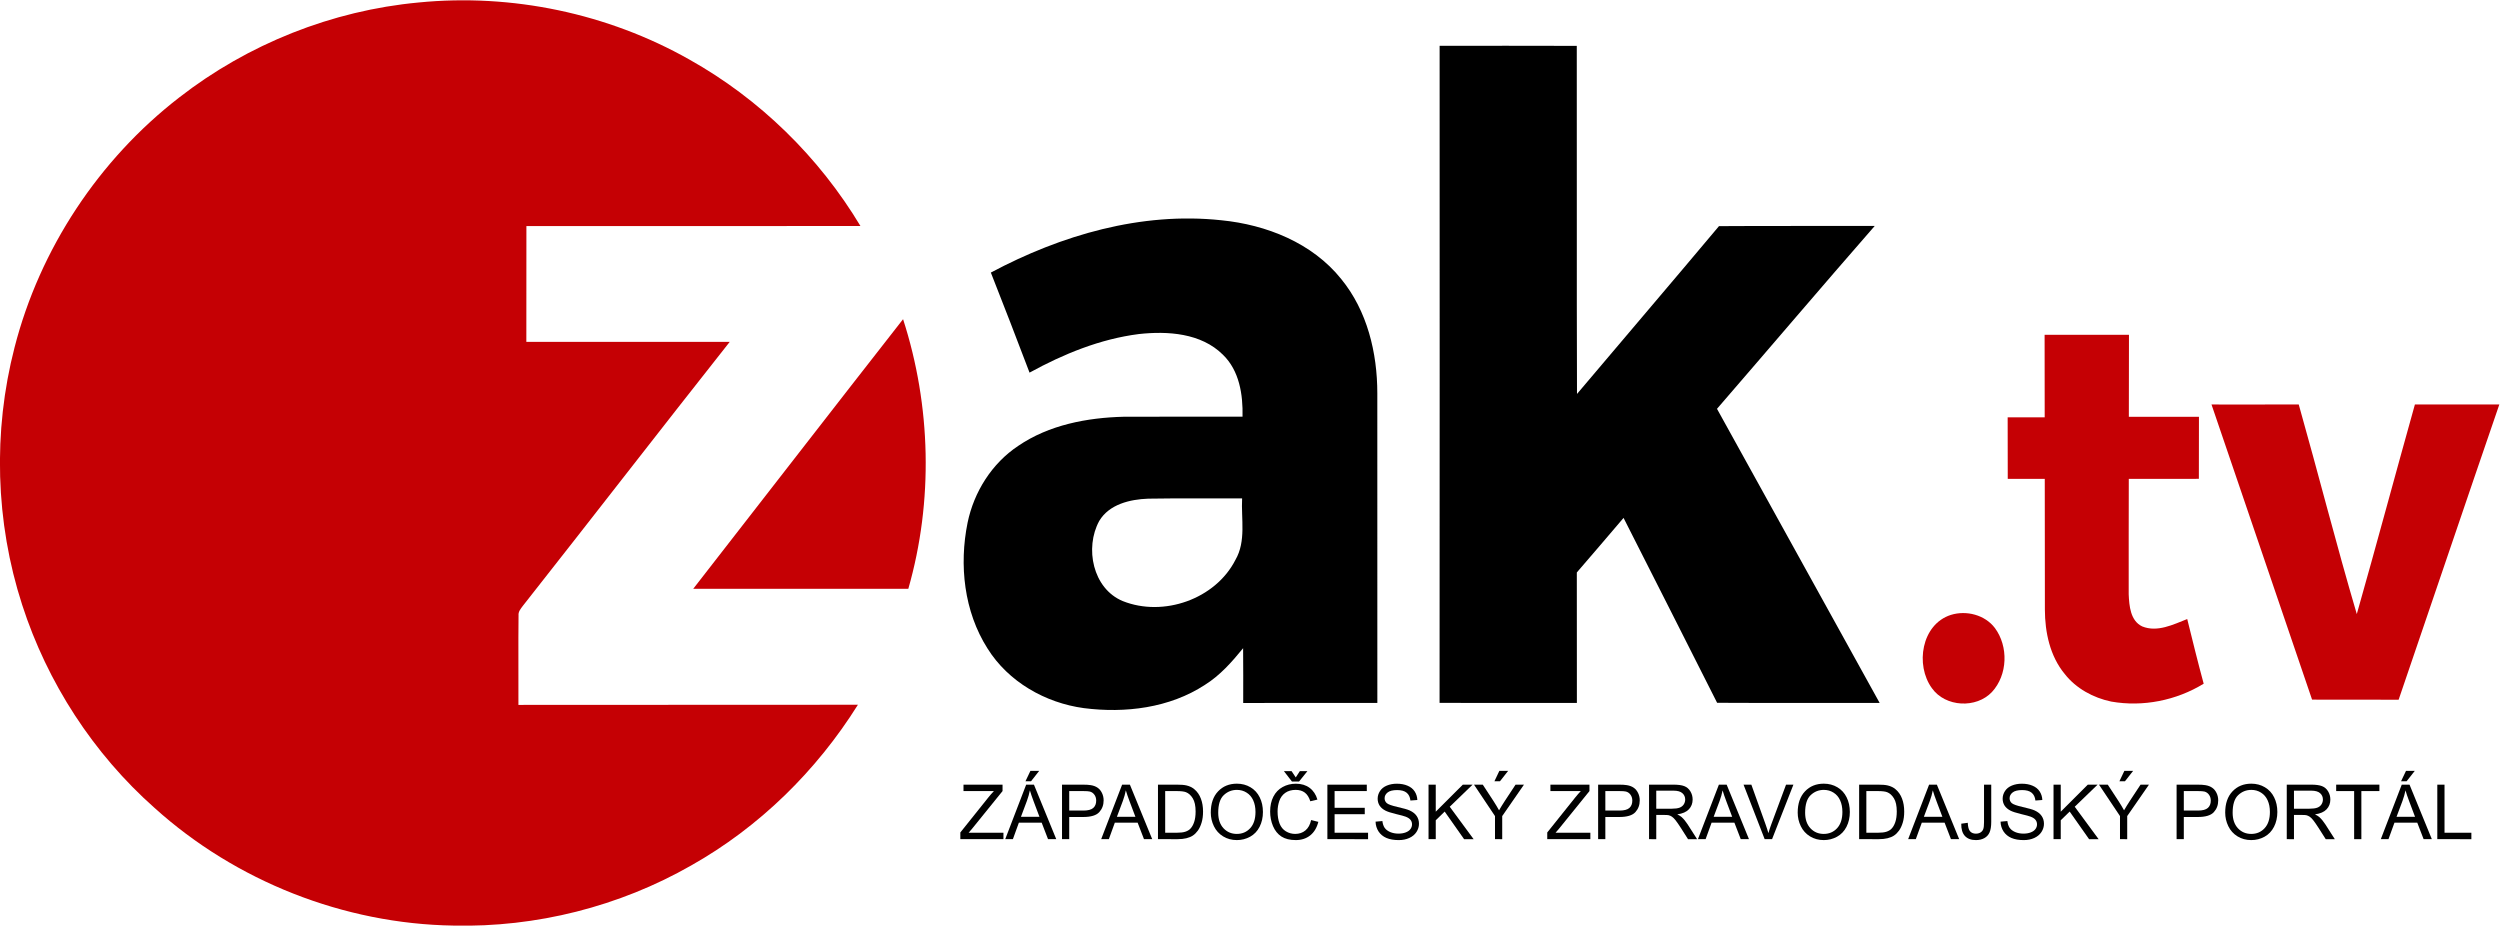 <?xml version="1.0" encoding="UTF-8" standalone="no"?>
<svg
   inkscape:version="1.1.1 (3bf5ae0d25, 2021-09-20)"
   sodipodi:docname="zaktv-color.svg"
   viewBox="0 0 1093.81 404.983"
   height="404.983"
   width="1093.81"
   xml:space="preserve"
   id="svg1473"
   version="1.1"
   xmlns:inkscape="http://www.inkscape.org/namespaces/inkscape"
   xmlns:sodipodi="http://sodipodi.sourceforge.net/DTD/sodipodi-0.dtd"
   xmlns="http://www.w3.org/2000/svg"
   xmlns:svg="http://www.w3.org/2000/svg"
   xmlns:rdf="http://www.w3.org/1999/02/22-rdf-syntax-ns#"
   xmlns:cc="http://creativecommons.org/ns#"
   xmlns:dc="http://purl.org/dc/elements/1.1/"><defs
     id="defs1477"><clipPath
       id="clipPath1489"
       clipPathUnits="userSpaceOnUse"><path
         id="path1487"
         d="M 0,505 H 969 V 0 H 0 Z" /></clipPath></defs><sodipodi:namedview
     inkscape:current-layer="g1481"
     inkscape:window-maximized="0"
     inkscape:window-y="0"
     inkscape:window-x="0"
     inkscape:cy="193.32847"
     inkscape:cx="412.11971"
     inkscape:zoom="1.0603715"
     showgrid="false"
     id="namedview1475"
     inkscape:window-height="1159"
     inkscape:window-width="2369"
     inkscape:pageshadow="2"
     inkscape:pageopacity="0"
     guidetolerance="10"
     gridtolerance="10"
     objecttolerance="10"
     borderopacity="1"
     bordercolor="#666666"
     pagecolor="#ffffff"
     inkscape:pagecheckerboard="0"
     showguides="false" /><g
     transform="matrix(1.333,0,0,-1.333,-90.177,529.941)"
     inkscape:label="zaktv"
     inkscape:groupmode="layer"
     id="g1481"><g
       id="g1008"><path
         id="path1493"
         style="fill:#c50004;fill-opacity:1;fill-rule:nonzero;stroke:none"
         d="m 205.06,396.74 c 30.58,3.02 62.05,-3.58 88.81,-18.7 23.08,-12.91 42.6,-32 56.2,-54.67 -36.55,-0.02 -73.09,0.01 -109.64,-0.02 0,-12.66 -0.02,-25.33 -0.02,-38 22.25,-0.01 44.49,0.01 66.75,-0.01 -22.77,-28.81 -45.22,-57.87 -67.95,-86.71 -0.65,-0.9 -1.48,-1.83 -1.36,-3.05 -0.12,-9.79 0.01,-19.59 -0.04,-29.39 37.14,0.07 74.28,-0.02 111.43,0.05 -13.59,-21.71 -32.39,-40.18 -54.74,-52.76 -23.59,-13.48 -50.89,-20.37 -78.05,-19.72 -35.9,0.55 -71.39,14.55 -98.04,38.59 -20.11,17.82 -35.24,41.14 -43.49,66.7 -8.8,27.17 -9.63,56.84 -2.49,84.48 8.29,32.32 27.66,61.62 54.04,82.03 22.54,17.54 50.13,28.54 78.59,31.18" /><g
         transform="translate(295.18,204.29)"
         id="g1495"><path
           id="path1497"
           style="fill:#c50004;fill-opacity:1;fill-rule:nonzero;stroke:none"
           d="M 0,0 C 22.97,29.49 45.84,59.06 68.88,88.5 78.08,60.02 78.84,28.8 70.6,0 47.06,0.02 23.53,0.03 0,0" /></g><g
         transform="translate(738.74,287.66)"
         id="g1499"><path
           id="path1501"
           style="fill:#c50004;fill-opacity:1;fill-rule:nonzero;stroke:none"
           d="m 0,0 c 9.23,0 18.46,-0.02 27.69,0.01 -0.02,-8.97 -0.01,-17.95 -0.04,-26.92 7.66,-0.01 15.33,-0.02 23.01,0.01 -0.02,-6.79 -0.03,-13.58 -0.03,-20.37 -7.67,0 -15.34,0.02 -23,-0.01 0.01,-12.64 -0.08,-25.27 -0.03,-37.91 0.17,-3.76 0.54,-8.67 4.43,-10.52 4.96,-2.02 10.17,0.61 14.78,2.42 1.75,-7.09 3.49,-14.17 5.4,-21.22 -8.99,-5.51 -19.95,-7.7 -30.35,-5.87 -5.89,1.24 -11.51,4.28 -15.26,9.06 -4.85,5.87 -6.49,13.69 -6.51,21.13 -0.01,14.31 -0.03,28.62 -0.04,42.92 -4.05,0 -8.1,0.01 -12.15,0 -0.01,6.73 -0.01,13.46 -0.03,20.19 H 0.03 C 0.02,-18.06 0.03,-9.03 0,0" /></g><g
         transform="translate(793.52,264.79)"
         id="g1503"><path
           id="path1505"
           style="fill:#c50004;fill-opacity:1;fill-rule:nonzero;stroke:none"
           d="M 0,0 C 9.54,0 19.08,-0.03 28.63,0.02 35.1,-22.88 40.96,-45.97 47.69,-68.79 54.19,-45.9 60.34,-22.92 66.76,0 76,-0.01 85.23,-0.01 94.47,0 83.37,-32.27 72.46,-64.6 61.42,-96.9 51.95,-96.86 42.48,-96.91 33.01,-96.87 22,-64.58 11.03,-32.28 0,0" /></g><g
         transform="translate(707.98,195.73)"
         id="g1507"><path
           id="path1509"
           style="fill:#c50004;fill-opacity:1;fill-rule:nonzero;stroke:none"
           d="m 0,0 c 5.08,1.58 11.17,0.02 14.44,-4.3 4.5,-6.06 4.21,-15.39 -0.94,-20.98 -5.16,-5.52 -15.3,-5 -19.71,1.2 C -11.77,-16.5 -9.68,-3.09 0,0" /></g><g
         transform="translate(540.17,382.53)"
         id="g1511"><path
           id="path1513"
           style="fill:#000000;fill-opacity:1;fill-rule:nonzero;stroke:none"
           d="m 0,0 c 15,-0.02 30.01,0.04 45.02,-0.03 0.07,-38.09 -0.06,-76.17 0.07,-114.25 15.51,18.38 31.15,36.65 46.6,55.08 17.04,0.12 34.08,0.01 51.12,0.06 -17.38,-19.9 -34.48,-40.04 -51.77,-60.02 17.82,-32.16 35.6,-64.35 53.39,-96.54 -17.79,0.04 -35.57,-0.05 -53.35,0.05 -10.19,20.26 -20.48,40.46 -30.71,60.69 -5.12,-5.96 -10.17,-11.98 -15.34,-17.91 0.03,-14.28 -0.01,-28.55 0.02,-42.83 -15.03,0.03 -30.05,-0.02 -45.07,0.02 C 0.04,-143.79 0.01,-71.9 0,0" /></g><g
         transform="translate(428.44,226.56)"
         id="g1515"><path
           id="path1517"
           style="fill:#000000;fill-opacity:1;fill-rule:nonzero;stroke:none"
           d="m 0,0 c -4.82,-8.83 -2.14,-22.21 7.74,-26.3 13.32,-5.32 30.41,0.62 36.98,13.55 C 48.26,-6.62 46.56,0.69 46.9,7.4 36.62,7.34 26.34,7.5 16.06,7.32 10.1,7.1 3.27,5.49 0,0 m -35.57,81.53 c 23.06,12.29 49.35,19.99 75.65,17.17 14.8,-1.46 29.87,-7.44 39.36,-19.3 8.54,-10.44 11.84,-24.21 11.84,-37.48 0,-33.88 -0.01,-67.76 0.01,-101.64 -14.68,-0.02 -29.35,0.01 -44.03,-0.02 0,5.99 0.04,11.98 -0.03,17.98 -3.67,-4.5 -7.56,-8.93 -12.53,-12.03 -11.61,-7.6 -26.19,-9.38 -39.74,-7.64 -12.64,1.71 -24.8,8.63 -31.63,19.59 -7.71,12.11 -9.36,27.4 -6.53,41.3 2.09,10.09 7.96,19.43 16.59,25.17 10.12,6.91 22.63,9.28 34.7,9.58 12.98,0.06 25.97,-0.01 38.95,0.03 0.17,7.21 -1.02,15.11 -6.46,20.35 -7.15,7.1 -18.12,7.8 -27.59,6.76 -12.69,-1.62 -24.71,-6.54 -35.86,-12.66 -4.18,10.96 -8.37,21.93 -12.7,32.84" /></g><g
         aria-label="ZÁPADOČESKÝ ZPRAVODAJSKÝ PORTÁL"
         transform="matrix(1,0,0,-1,0,-3)"
         id="text4909"
         style="font-size:25px;line-height:1.25;font-family:Arial;-inkscape-font-specification:Arial;stroke-width:0.75"><path
           d="m 382.857,-125.121 v -2.197 l 9.167,-11.462 q 0.977,-1.221 1.855,-2.124 h -9.985 v -2.112 h 12.817 v 2.112 l -10.046,12.415 -1.086,1.257 h 11.426 v 2.112 z"
           id="path19449" /><path
           d="m 397.591,-125.121 6.873,-17.895 h 2.551 l 7.324,17.895 h -2.698 l -2.087,-5.42 h -7.483 l -1.965,5.42 z m 5.164,-7.349 h 6.067 l -1.868,-4.956 q -0.854,-2.258 -1.27,-3.711 -0.342,1.721 -0.964,3.418 z m 1.477,-11.646 1.624,-3.418 h 2.881 l -2.686,3.418 z"
           id="path19451" /><path
           d="m 416.231,-125.121 v -17.895 h 6.75 q 1.782,0 2.722,0.171 1.318,0.22 2.209,0.842 0.891,0.61 1.428,1.721 0.549,1.111 0.549,2.441 0,2.283 -1.453,3.87 -1.453,1.575 -5.249,1.575 h -4.59 v 7.275 z m 2.368,-9.387 h 4.626 q 2.295,0 3.259,-0.855 0.964,-0.854 0.964,-2.405 0,-1.123 -0.574,-1.917 -0.562,-0.806 -1.489,-1.062 -0.598,-0.159 -2.209,-0.159 h -4.578 z"
           id="path19453" /><path
           d="m 429.085,-125.121 6.873,-17.895 h 2.551 l 7.324,17.895 h -2.698 l -2.087,-5.42 h -7.483 l -1.965,5.42 z m 5.164,-7.349 h 6.067 l -1.868,-4.956 q -0.854,-2.258 -1.27,-3.711 -0.342,1.721 -0.964,3.418 z"
           id="path19455" /><path
           d="m 447.726,-125.121 v -17.895 h 6.165 q 2.087,0 3.186,0.256 1.538,0.354 2.625,1.282 1.416,1.196 2.112,3.064 0.708,1.855 0.708,4.248 0,2.039 -0.476,3.613 -0.476,1.575 -1.221,2.612 -0.745,1.025 -1.636,1.624 -0.879,0.586 -2.136,0.891 -1.245,0.305 -2.869,0.305 z m 2.368,-2.112 h 3.821 q 1.77,0 2.771,-0.33 1.013,-0.33 1.611,-0.928 0.842,-0.842 1.306,-2.258 0.476,-1.428 0.476,-3.455 0,-2.808 -0.928,-4.309 -0.916,-1.514 -2.234,-2.026 -0.952,-0.366 -3.064,-0.366 h -3.76 z"
           id="path19457" /><path
           d="m 465.06,-133.837 q 0,-4.456 2.393,-6.97 2.393,-2.527 6.177,-2.527 2.478,0 4.468,1.184 1.99,1.184 3.027,3.308 1.05,2.112 1.05,4.797 0,2.722 -1.099,4.871 -1.099,2.148 -3.113,3.259 -2.014,1.099 -4.346,1.099 -2.527,0 -4.517,-1.221 -1.99,-1.221 -3.015,-3.333 -1.025,-2.112 -1.025,-4.468 z m 2.441,0.037 q 0,3.235 1.733,5.103 1.746,1.855 4.37,1.855 2.673,0 4.395,-1.88 1.733,-1.88 1.733,-5.334 0,-2.185 -0.745,-3.809 -0.732,-1.636 -2.161,-2.527 -1.416,-0.903 -3.186,-0.903 -2.515,0 -4.333,1.733 -1.807,1.721 -1.807,5.762 z"
           id="path19459" /><path
           d="m 497.994,-131.396 2.368,0.598 q -0.745,2.917 -2.686,4.456 -1.929,1.526 -4.724,1.526 -2.893,0 -4.712,-1.172 -1.807,-1.184 -2.759,-3.418 -0.94,-2.234 -0.94,-4.797 0,-2.795 1.062,-4.871 1.074,-2.087 3.04,-3.162 1.978,-1.086 4.346,-1.086 2.686,0 4.517,1.367 1.831,1.367 2.551,3.845 l -2.332,0.549 q -0.623,-1.953 -1.807,-2.844 -1.184,-0.891 -2.979,-0.891 -2.063,0 -3.455,0.989 -1.379,0.989 -1.941,2.661 -0.562,1.66 -0.562,3.43 0,2.283 0.659,3.992 0.671,1.697 2.075,2.539 1.404,0.842 3.04,0.842 1.99,0 3.369,-1.147 1.379,-1.147 1.868,-3.406 z m -5.042,-13.989 1.343,-2.075 h 2.49 l -2.747,3.418 h -2.344 l -2.637,-3.418 h 2.515 z"
           id="path19461" /><path
           d="m 503.329,-125.121 v -17.895 h 12.939 v 2.112 h -10.571 v 5.481 h 9.9 v 2.1 h -9.9 v 6.091 h 10.986 v 2.112 z"
           id="path19463" /><path
           d="m 519.149,-130.871 2.234,-0.195 q 0.159,1.343 0.732,2.209 0.586,0.854 1.807,1.392 1.221,0.525 2.747,0.525 1.355,0 2.393,-0.403 1.038,-0.403 1.538,-1.099 0.513,-0.708 0.513,-1.538 0,-0.842 -0.488,-1.465 -0.488,-0.635 -1.611,-1.062 -0.72,-0.281 -3.186,-0.867 -2.466,-0.598 -3.455,-1.123 -1.282,-0.671 -1.917,-1.66 -0.623,-1.001 -0.623,-2.234 0,-1.355 0.769,-2.527 0.769,-1.184 2.246,-1.794 1.477,-0.61 3.284,-0.61 1.99,0 3.503,0.647 1.526,0.635 2.344,1.88 0.818,1.245 0.879,2.82 l -2.271,0.171 q -0.183,-1.697 -1.245,-2.563 -1.05,-0.867 -3.113,-0.867 -2.148,0 -3.137,0.793 -0.977,0.781 -0.977,1.892 0,0.964 0.696,1.587 0.684,0.623 3.564,1.282 2.893,0.647 3.967,1.135 1.562,0.72 2.307,1.831 0.745,1.099 0.745,2.539 0,1.428 -0.818,2.698 -0.818,1.257 -2.356,1.965 -1.526,0.696 -3.442,0.696 -2.429,0 -4.077,-0.708 -1.636,-0.708 -2.576,-2.124 -0.928,-1.428 -0.977,-3.223 z"
           id="path19465" /><path
           d="m 536.532,-125.121 v -17.895 h 2.368 v 8.875 l 8.887,-8.875 h 3.21 l -7.507,7.251 7.837,10.645 h -3.125 l -6.372,-9.058 -2.93,2.856 v 6.201 z"
           id="path19467" /><path
           d="m 558.346,-125.121 v -7.581 l -6.897,-10.315 h 2.881 l 3.528,5.396 q 0.977,1.514 1.819,3.027 0.806,-1.404 1.953,-3.162 l 3.467,-5.261 h 2.759 l -7.141,10.315 v 7.581 z m -0.195,-18.994 1.624,-3.418 h 2.881 l -2.686,3.418 z"
           id="path19469" /><path
           d="m 575.497,-125.121 v -2.197 l 9.167,-11.462 q 0.977,-1.221 1.855,-2.124 h -9.985 v -2.112 h 12.817 v 2.112 l -10.046,12.415 -1.086,1.257 h 11.426 v 2.112 z"
           id="path19471" /><path
           d="m 592.196,-125.121 v -17.895 h 6.75 q 1.782,0 2.722,0.171 1.318,0.22 2.209,0.842 0.891,0.61 1.428,1.721 0.549,1.111 0.549,2.441 0,2.283 -1.453,3.87 -1.453,1.575 -5.249,1.575 h -4.59 v 7.275 z m 2.368,-9.387 h 4.626 q 2.295,0 3.259,-0.855 0.964,-0.854 0.964,-2.405 0,-1.123 -0.574,-1.917 -0.562,-0.806 -1.489,-1.062 -0.598,-0.159 -2.209,-0.159 h -4.578 z"
           id="path19473" /><path
           d="m 608.907,-125.121 v -17.895 h 7.935 q 2.393,0 3.638,0.488 1.245,0.476 1.99,1.697 0.745,1.221 0.745,2.698 0,1.904 -1.233,3.21 -1.233,1.306 -3.809,1.66 0.94,0.452 1.428,0.891 1.038,0.952 1.965,2.38 l 3.113,4.871 h -2.979 l -2.368,-3.723 q -1.038,-1.611 -1.709,-2.466 -0.671,-0.854 -1.208,-1.196 -0.525,-0.342 -1.074,-0.476 -0.403,-0.085 -1.318,-0.085 h -2.747 v 7.947 z m 2.368,-9.998 h 5.09 q 1.624,0 2.539,-0.33 0.916,-0.342 1.392,-1.074 0.476,-0.745 0.476,-1.611 0,-1.27 -0.928,-2.087 -0.916,-0.818 -2.905,-0.818 h -5.664 z"
           id="path19475" /><path
           d="m 624.959,-125.121 6.873,-17.895 h 2.551 l 7.324,17.895 h -2.698 l -2.087,-5.42 h -7.483 l -1.965,5.42 z m 5.164,-7.349 h 6.067 l -1.868,-4.956 q -0.854,-2.258 -1.27,-3.711 -0.342,1.721 -0.964,3.418 z"
           id="path19477" /><path
           d="m 646.859,-125.121 -6.934,-17.895 h 2.563 l 4.651,13 q 0.562,1.562 0.94,2.93 0.415,-1.465 0.964,-2.93 l 4.834,-13 h 2.417 l -7.007,17.895 z"
           id="path19479" /><path
           d="m 657.699,-133.837 q 0,-4.456 2.393,-6.97 2.393,-2.527 6.177,-2.527 2.478,0 4.468,1.184 1.99,1.184 3.027,3.308 1.05,2.112 1.05,4.797 0,2.722 -1.099,4.871 -1.099,2.148 -3.113,3.259 -2.014,1.099 -4.346,1.099 -2.527,0 -4.517,-1.221 -1.99,-1.221 -3.015,-3.333 -1.025,-2.112 -1.025,-4.468 z m 2.441,0.037 q 0,3.235 1.733,5.103 1.746,1.855 4.37,1.855 2.673,0 4.395,-1.88 1.733,-1.88 1.733,-5.334 0,-2.185 -0.745,-3.809 -0.732,-1.636 -2.161,-2.527 -1.416,-0.903 -3.186,-0.903 -2.515,0 -4.333,1.733 -1.807,1.721 -1.807,5.762 z"
           id="path19481" /><path
           d="m 677.865,-125.121 v -17.895 h 6.165 q 2.087,0 3.186,0.256 1.538,0.354 2.625,1.282 1.416,1.196 2.112,3.064 0.708,1.855 0.708,4.248 0,2.039 -0.476,3.613 -0.476,1.575 -1.221,2.612 -0.745,1.025 -1.636,1.624 -0.879,0.586 -2.136,0.891 -1.245,0.305 -2.869,0.305 z m 2.368,-2.112 h 3.821 q 1.77,0 2.771,-0.33 1.013,-0.33 1.611,-0.928 0.842,-0.842 1.306,-2.258 0.476,-1.428 0.476,-3.455 0,-2.808 -0.928,-4.309 -0.916,-1.514 -2.234,-2.026 -0.952,-0.366 -3.064,-0.366 h -3.76 z"
           id="path19483" /><path
           d="m 693.954,-125.121 6.873,-17.895 h 2.551 l 7.324,17.895 h -2.698 l -2.087,-5.42 h -7.483 l -1.965,5.42 z m 5.164,-7.349 h 6.067 l -1.868,-4.956 q -0.855,-2.258 -1.27,-3.711 -0.342,1.721 -0.964,3.418 z"
           id="path19485" /><path
           d="m 711.385,-130.199 2.136,-0.293 q 0.085,2.051 0.769,2.808 0.684,0.757 1.892,0.757 0.891,0 1.538,-0.403 0.647,-0.415 0.891,-1.111 0.244,-0.708 0.244,-2.246 v -12.329 h 2.368 v 12.195 q 0,2.246 -0.549,3.479 -0.537,1.233 -1.721,1.88 -1.172,0.647 -2.759,0.647 -2.356,0 -3.613,-1.355 -1.245,-1.355 -1.196,-4.028 z"
           id="path19487" /><path
           d="m 724.288,-130.871 2.234,-0.195 q 0.159,1.343 0.732,2.209 0.586,0.854 1.807,1.392 1.221,0.525 2.747,0.525 1.355,0 2.393,-0.403 1.038,-0.403 1.538,-1.099 0.513,-0.708 0.513,-1.538 0,-0.842 -0.488,-1.465 -0.488,-0.635 -1.611,-1.062 -0.72,-0.281 -3.186,-0.867 -2.466,-0.598 -3.455,-1.123 -1.282,-0.671 -1.917,-1.66 -0.623,-1.001 -0.623,-2.234 0,-1.355 0.769,-2.527 0.769,-1.184 2.246,-1.794 1.477,-0.61 3.284,-0.61 1.99,0 3.503,0.647 1.526,0.635 2.344,1.88 0.818,1.245 0.879,2.82 l -2.271,0.171 q -0.183,-1.697 -1.245,-2.563 -1.05,-0.867 -3.113,-0.867 -2.148,0 -3.137,0.793 -0.977,0.781 -0.977,1.892 0,0.964 0.696,1.587 0.684,0.623 3.564,1.282 2.893,0.647 3.967,1.135 1.562,0.72 2.307,1.831 0.745,1.099 0.745,2.539 0,1.428 -0.818,2.698 -0.818,1.257 -2.356,1.965 -1.526,0.696 -3.442,0.696 -2.429,0 -4.077,-0.708 -1.636,-0.708 -2.576,-2.124 -0.928,-1.428 -0.977,-3.223 z"
           id="path19489" /><path
           d="m 741.671,-125.121 v -17.895 h 2.368 v 8.875 l 8.887,-8.875 h 3.21 l -7.507,7.251 7.837,10.645 h -3.125 l -6.372,-9.058 -2.93,2.856 v 6.201 z"
           id="path19491" /><path
           d="m 763.485,-125.121 v -7.581 l -6.897,-10.315 h 2.881 l 3.528,5.396 q 0.977,1.514 1.819,3.027 0.806,-1.404 1.953,-3.162 l 3.467,-5.261 h 2.759 l -7.141,10.315 v 7.581 z m -0.195,-18.994 1.624,-3.418 h 2.881 l -2.686,3.418 z"
           id="path19493" /><path
           d="m 782.064,-125.121 v -17.895 h 6.75 q 1.782,0 2.722,0.171 1.318,0.22 2.209,0.842 0.891,0.61 1.428,1.721 0.549,1.111 0.549,2.441 0,2.283 -1.453,3.87 -1.453,1.575 -5.249,1.575 h -4.59 v 7.275 z m 2.368,-9.387 h 4.626 q 2.295,0 3.259,-0.855 0.964,-0.854 0.964,-2.405 0,-1.123 -0.574,-1.917 -0.562,-0.806 -1.489,-1.062 -0.598,-0.159 -2.209,-0.159 h -4.578 z"
           id="path19495" /><path
           d="m 798.018,-133.837 q 0,-4.456 2.393,-6.97 2.393,-2.527 6.177,-2.527 2.478,0 4.468,1.184 1.99,1.184 3.027,3.308 1.05,2.112 1.05,4.797 0,2.722 -1.099,4.871 -1.099,2.148 -3.113,3.259 -2.014,1.099 -4.346,1.099 -2.527,0 -4.517,-1.221 -1.99,-1.221 -3.015,-3.333 -1.025,-2.112 -1.025,-4.468 z m 2.441,0.037 q 0,3.235 1.733,5.103 1.746,1.855 4.37,1.855 2.673,0 4.395,-1.88 1.733,-1.88 1.733,-5.334 0,-2.185 -0.745,-3.809 -0.732,-1.636 -2.161,-2.527 -1.416,-0.903 -3.186,-0.903 -2.515,0 -4.333,1.733 -1.807,1.721 -1.807,5.762 z"
           id="path19497" /><path
           d="m 818.221,-125.121 v -17.895 h 7.935 q 2.393,0 3.638,0.488 1.245,0.476 1.99,1.697 0.745,1.221 0.745,2.698 0,1.904 -1.233,3.21 -1.233,1.306 -3.809,1.66 0.94,0.452 1.428,0.891 1.038,0.952 1.965,2.38 l 3.113,4.871 h -2.979 l -2.368,-3.723 q -1.038,-1.611 -1.709,-2.466 -0.671,-0.854 -1.208,-1.196 -0.525,-0.342 -1.074,-0.476 -0.403,-0.085 -1.318,-0.085 h -2.747 v 7.947 z m 2.368,-9.998 h 5.09 q 1.624,0 2.539,-0.33 0.916,-0.342 1.392,-1.074 0.476,-0.745 0.476,-1.611 0,-1.27 -0.928,-2.087 -0.916,-0.818 -2.905,-0.818 h -5.664 z"
           id="path19499" /><path
           d="m 840.34,-125.121 v -15.784 h -5.896 v -2.112 h 14.185 v 2.112 h -5.92 v 15.784 z"
           id="path19501" /><path
           d="m 849.093,-125.121 6.873,-17.895 h 2.551 l 7.324,17.895 h -2.698 l -2.087,-5.42 h -7.483 l -1.965,5.42 z m 5.164,-7.349 h 6.067 l -1.868,-4.956 q -0.855,-2.258 -1.27,-3.711 -0.342,1.721 -0.964,3.418 z m 1.477,-11.646 1.624,-3.418 h 2.881 l -2.686,3.418 z"
           id="path19503" /><path
           d="m 867.635,-125.121 v -17.895 h 2.368 v 15.784 h 8.813 v 2.112 z"
           id="path19505" /></g></g></g></svg>
